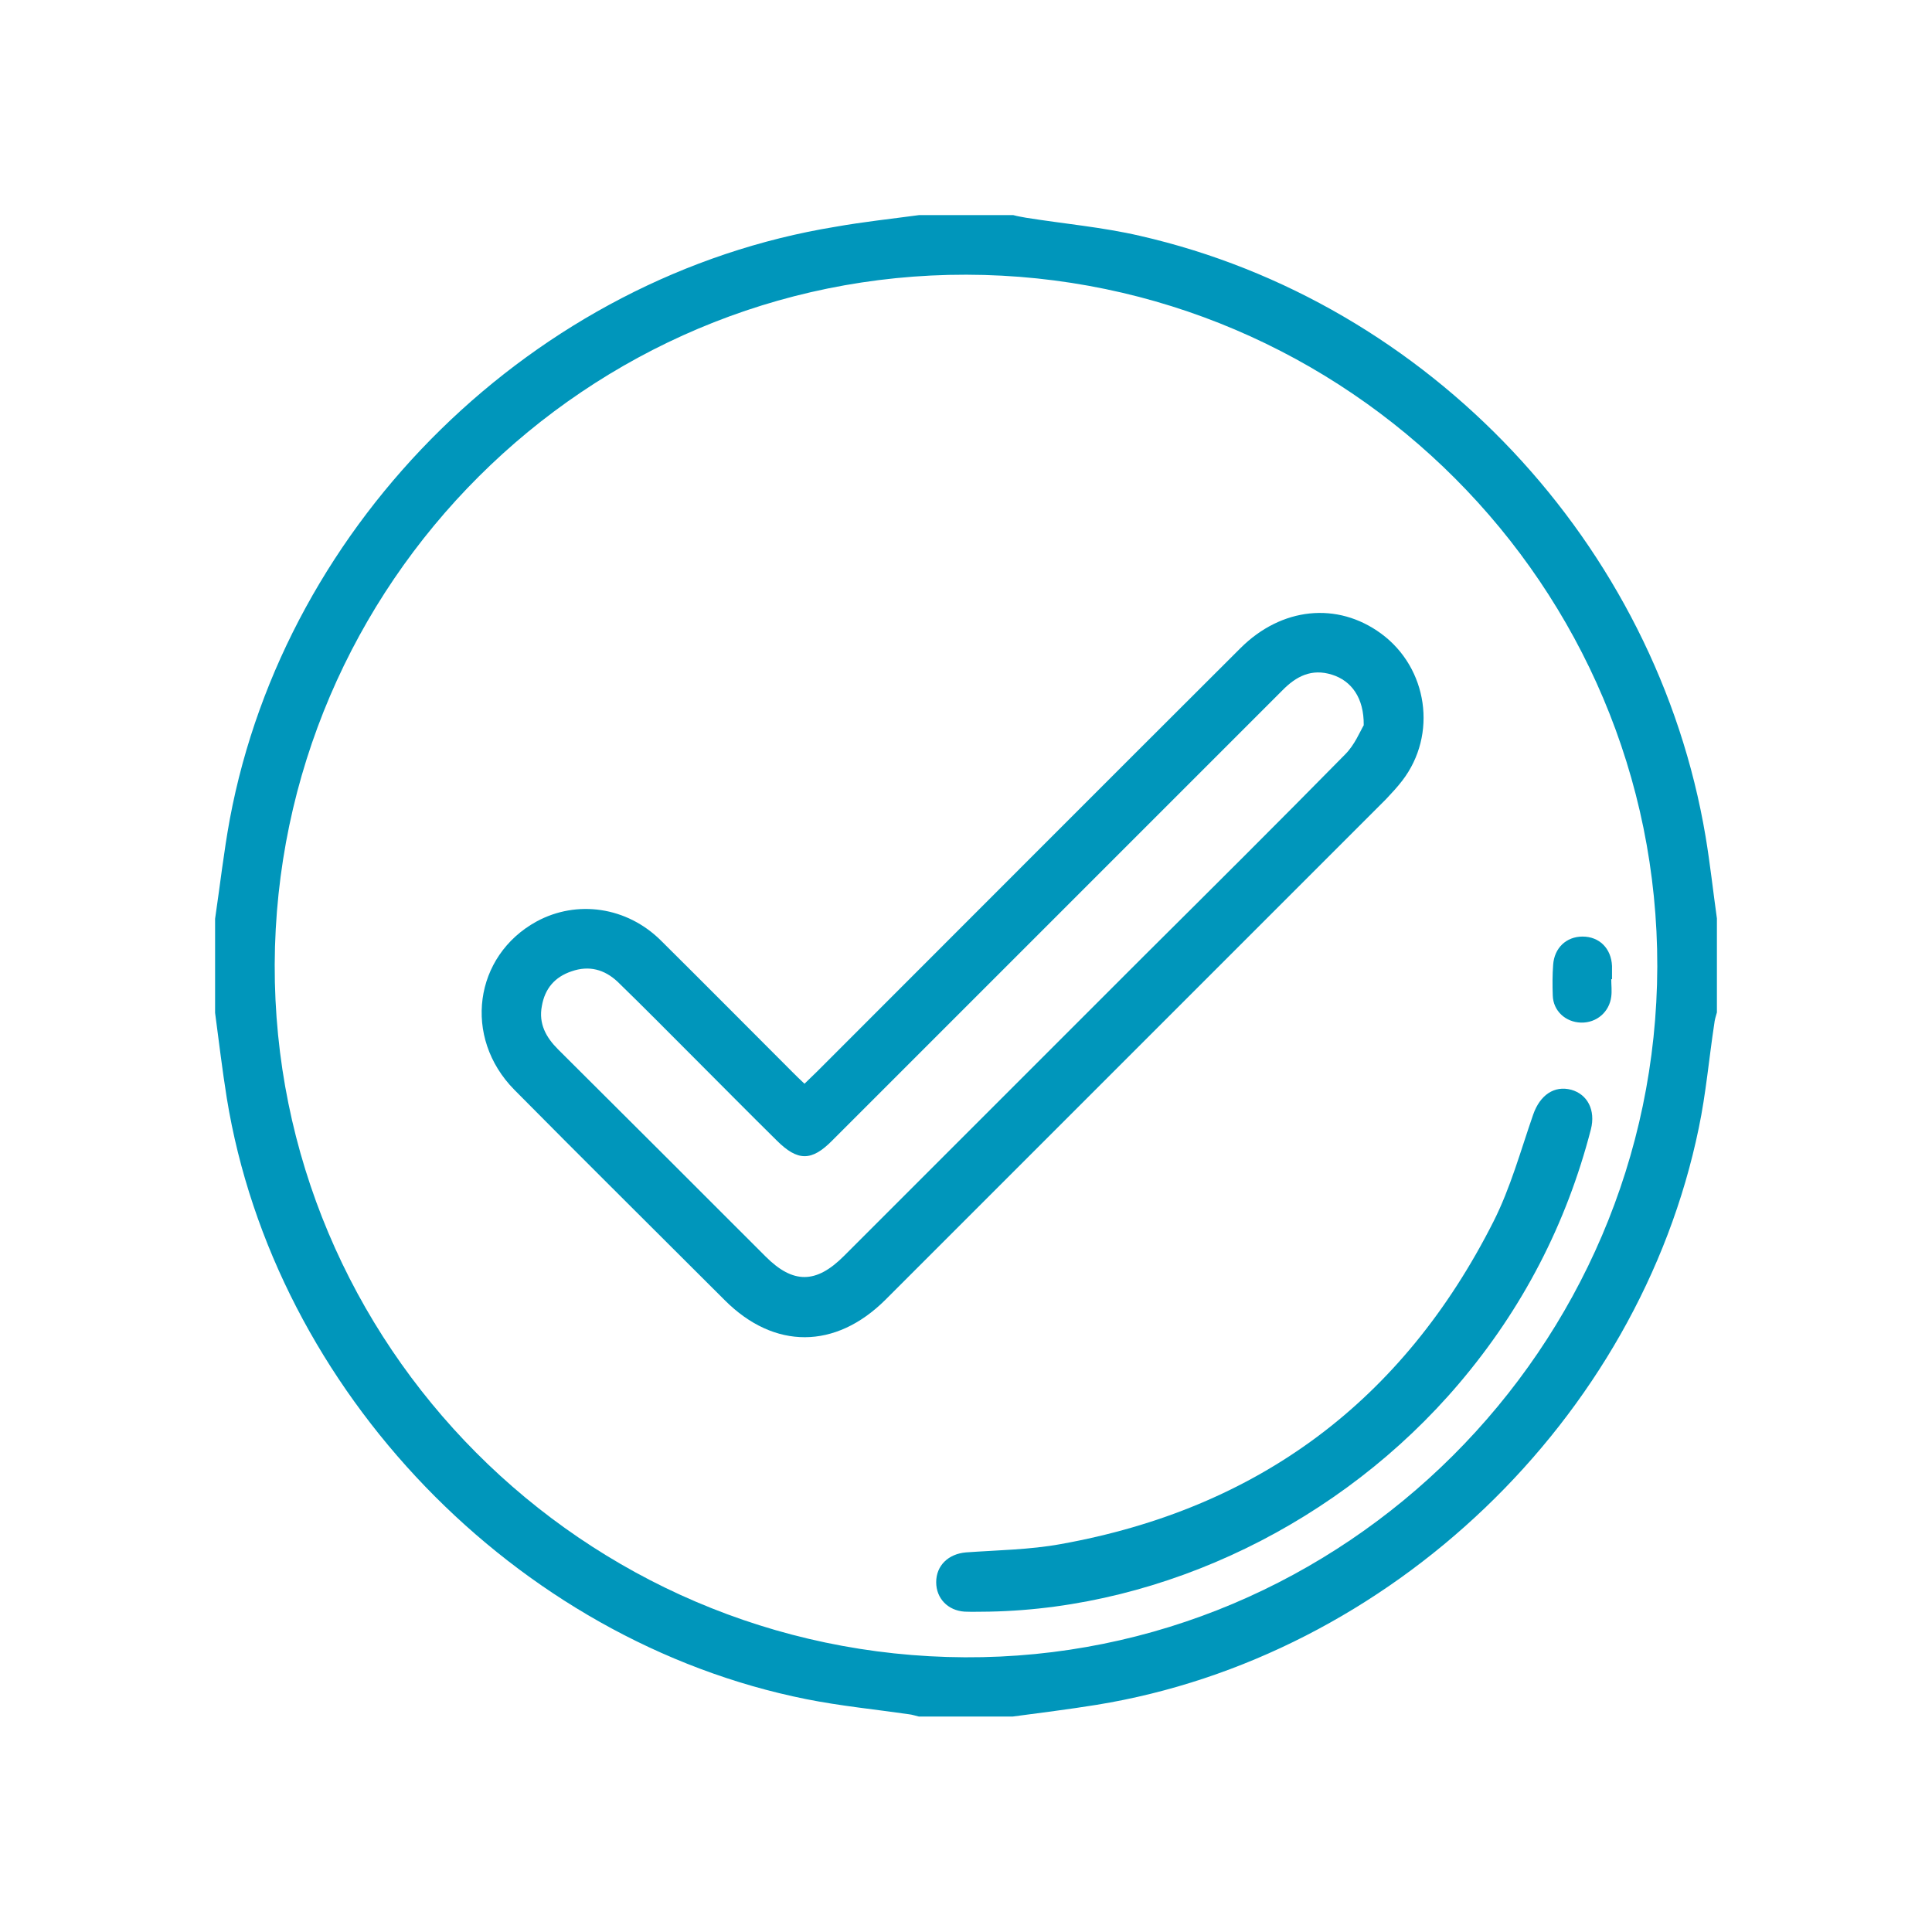 <?xml version="1.0" encoding="utf-8"?>
<!-- Generator: Adobe Illustrator 24.1.1, SVG Export Plug-In . SVG Version: 6.00 Build 0)  -->
<svg version="1.1" id="Capa_1" xmlns="http://www.w3.org/2000/svg" xmlns:xlink="http://www.w3.org/1999/xlink" x="0px" y="0px"
	 viewBox="0 0 512 512" style="enable-background:new 0 0 512 512;" xml:space="preserve">
<style type="text/css">
	.st0{fill:none;}
	.st1{fill:#0096BB;}
</style>
<rect class="st0" width="512" height="512"/>
<g>
	<g>
		<path class="st1" d="M452,221.7C439,144.2,378.7,80,302.1,62.5c-9.9-2.3-20.2-3.2-30.2-4.8c-1.1-0.2-2.3-0.4-3.4-0.7
			c-8.3,0-16.6,0-24.9,0c-7.4,1-14.9,1.8-22.2,3.1C141.8,73.1,75.7,137.9,60.9,217.1c-1.6,8.7-2.6,17.6-3.9,26.4
			c0,8.3,0,16.6,0,24.9c1,7.5,1.9,15.1,3.1,22.6c12.6,77.6,76.5,143.9,153.6,159.3c9,1.8,18.2,2.7,27.2,4c0.9,0.1,1.7,0.4,2.6,0.6
			c8.3,0,16.6,0,24.9,0c7.4-1,14.8-1.9,22.2-3.1c77.7-12.6,143.7-75.7,159.6-152.9c1.9-9.1,2.7-18.4,4.1-27.6c0.1-1,0.4-2,0.7-3
			c0-8.3,0-16.6,0-24.9C454,236.3,453.2,228.9,452,221.7z M255.7,439.2c-101.2-0.5-183.2-82.9-182.9-183.6
			c0.4-100.9,82.7-183,183.3-182.8c101,0.2,183.3,82.6,183.1,183.4C438.9,357.2,356.2,439.7,255.7,439.2z"/>
		<path class="st1" d="M371.6,206.9c9.4-12.2,6.8-29.9-5.6-39c-11.6-8.5-26.4-7-37.3,3.9c-37.4,37.3-74.7,74.7-112.1,112.1
			c-1.1,1.1-2.2,2.1-3.4,3.3c-1.2-1.1-2.2-2.1-3.2-3.1c-11.6-11.6-23.2-23.3-34.9-34.9c-9-8.9-22.2-10.8-32.9-5
			c-16.6,9.1-19.6,30.7-5.9,44.6c18.5,18.7,37.2,37.2,55.8,55.8c13.1,13.1,29.3,13,42.5-0.1c44.2-44.2,88.5-88.5,132.7-132.7
			C368.8,210.2,370.3,208.6,371.6,206.9z M356.5,199.9c-17.7,18-35.6,35.8-53.5,53.6c-26.5,26.5-52.9,52.9-79.4,79.4
			c-7.3,7.3-13.4,7.4-20.7,0.1c-18.3-18.3-36.6-36.6-55-54.9c-3.2-3.2-5.2-6.8-4.3-11.5c0.8-4.6,3.4-7.7,7.9-9.2
			c4.6-1.6,8.7-0.5,12.2,2.8c6.8,6.6,13.4,13.3,20.1,20c7.3,7.3,14.6,14.7,22,22c5.6,5.6,9.3,5.6,14.8,0
			c39.7-39.7,79.5-79.5,119.2-119.2c3.7-3.8,7.8-5.9,13.2-4.2c5.1,1.6,8.5,6.1,8.4,13.4C360.4,193.9,359,197.4,356.5,199.9z"/>
		<path class="st1" d="M281.1,409.2c-8.2,1.5-16.7,1.6-25.1,2.2c-4.7,0.4-7.9,3.5-7.9,7.9c0,4.3,3.1,7.5,7.5,7.8
			c2.2,0.1,4.4,0,6.6,0c46.4-0.9,93.2-23.6,124.5-60.5c16.8-19.8,28.4-42.2,34.9-67.3c1.3-5.1-0.9-9.3-5.2-10.5
			c-4.5-1.2-8.3,1.4-10.1,6.6c-3.3,9.5-6,19.4-10.5,28.3C371.8,371.2,333.5,399.8,281.1,409.2z"/>
		<path class="st1" d="M419,271c4.1,0.1,7.5-2.8,8-6.9c0.2-1.5,0-3.1,0-4.6c0.1,0,0.1,0,0.2,0c0-1.2,0-2.3,0-3.5
			c-0.2-4.7-3.4-7.8-7.8-7.8c-4.3,0-7.5,3-7.8,7.5c-0.2,2.7-0.2,5.4-0.1,8.1C411.6,267.9,414.9,270.9,419,271z"/>
	</g>
</g>
</svg>
